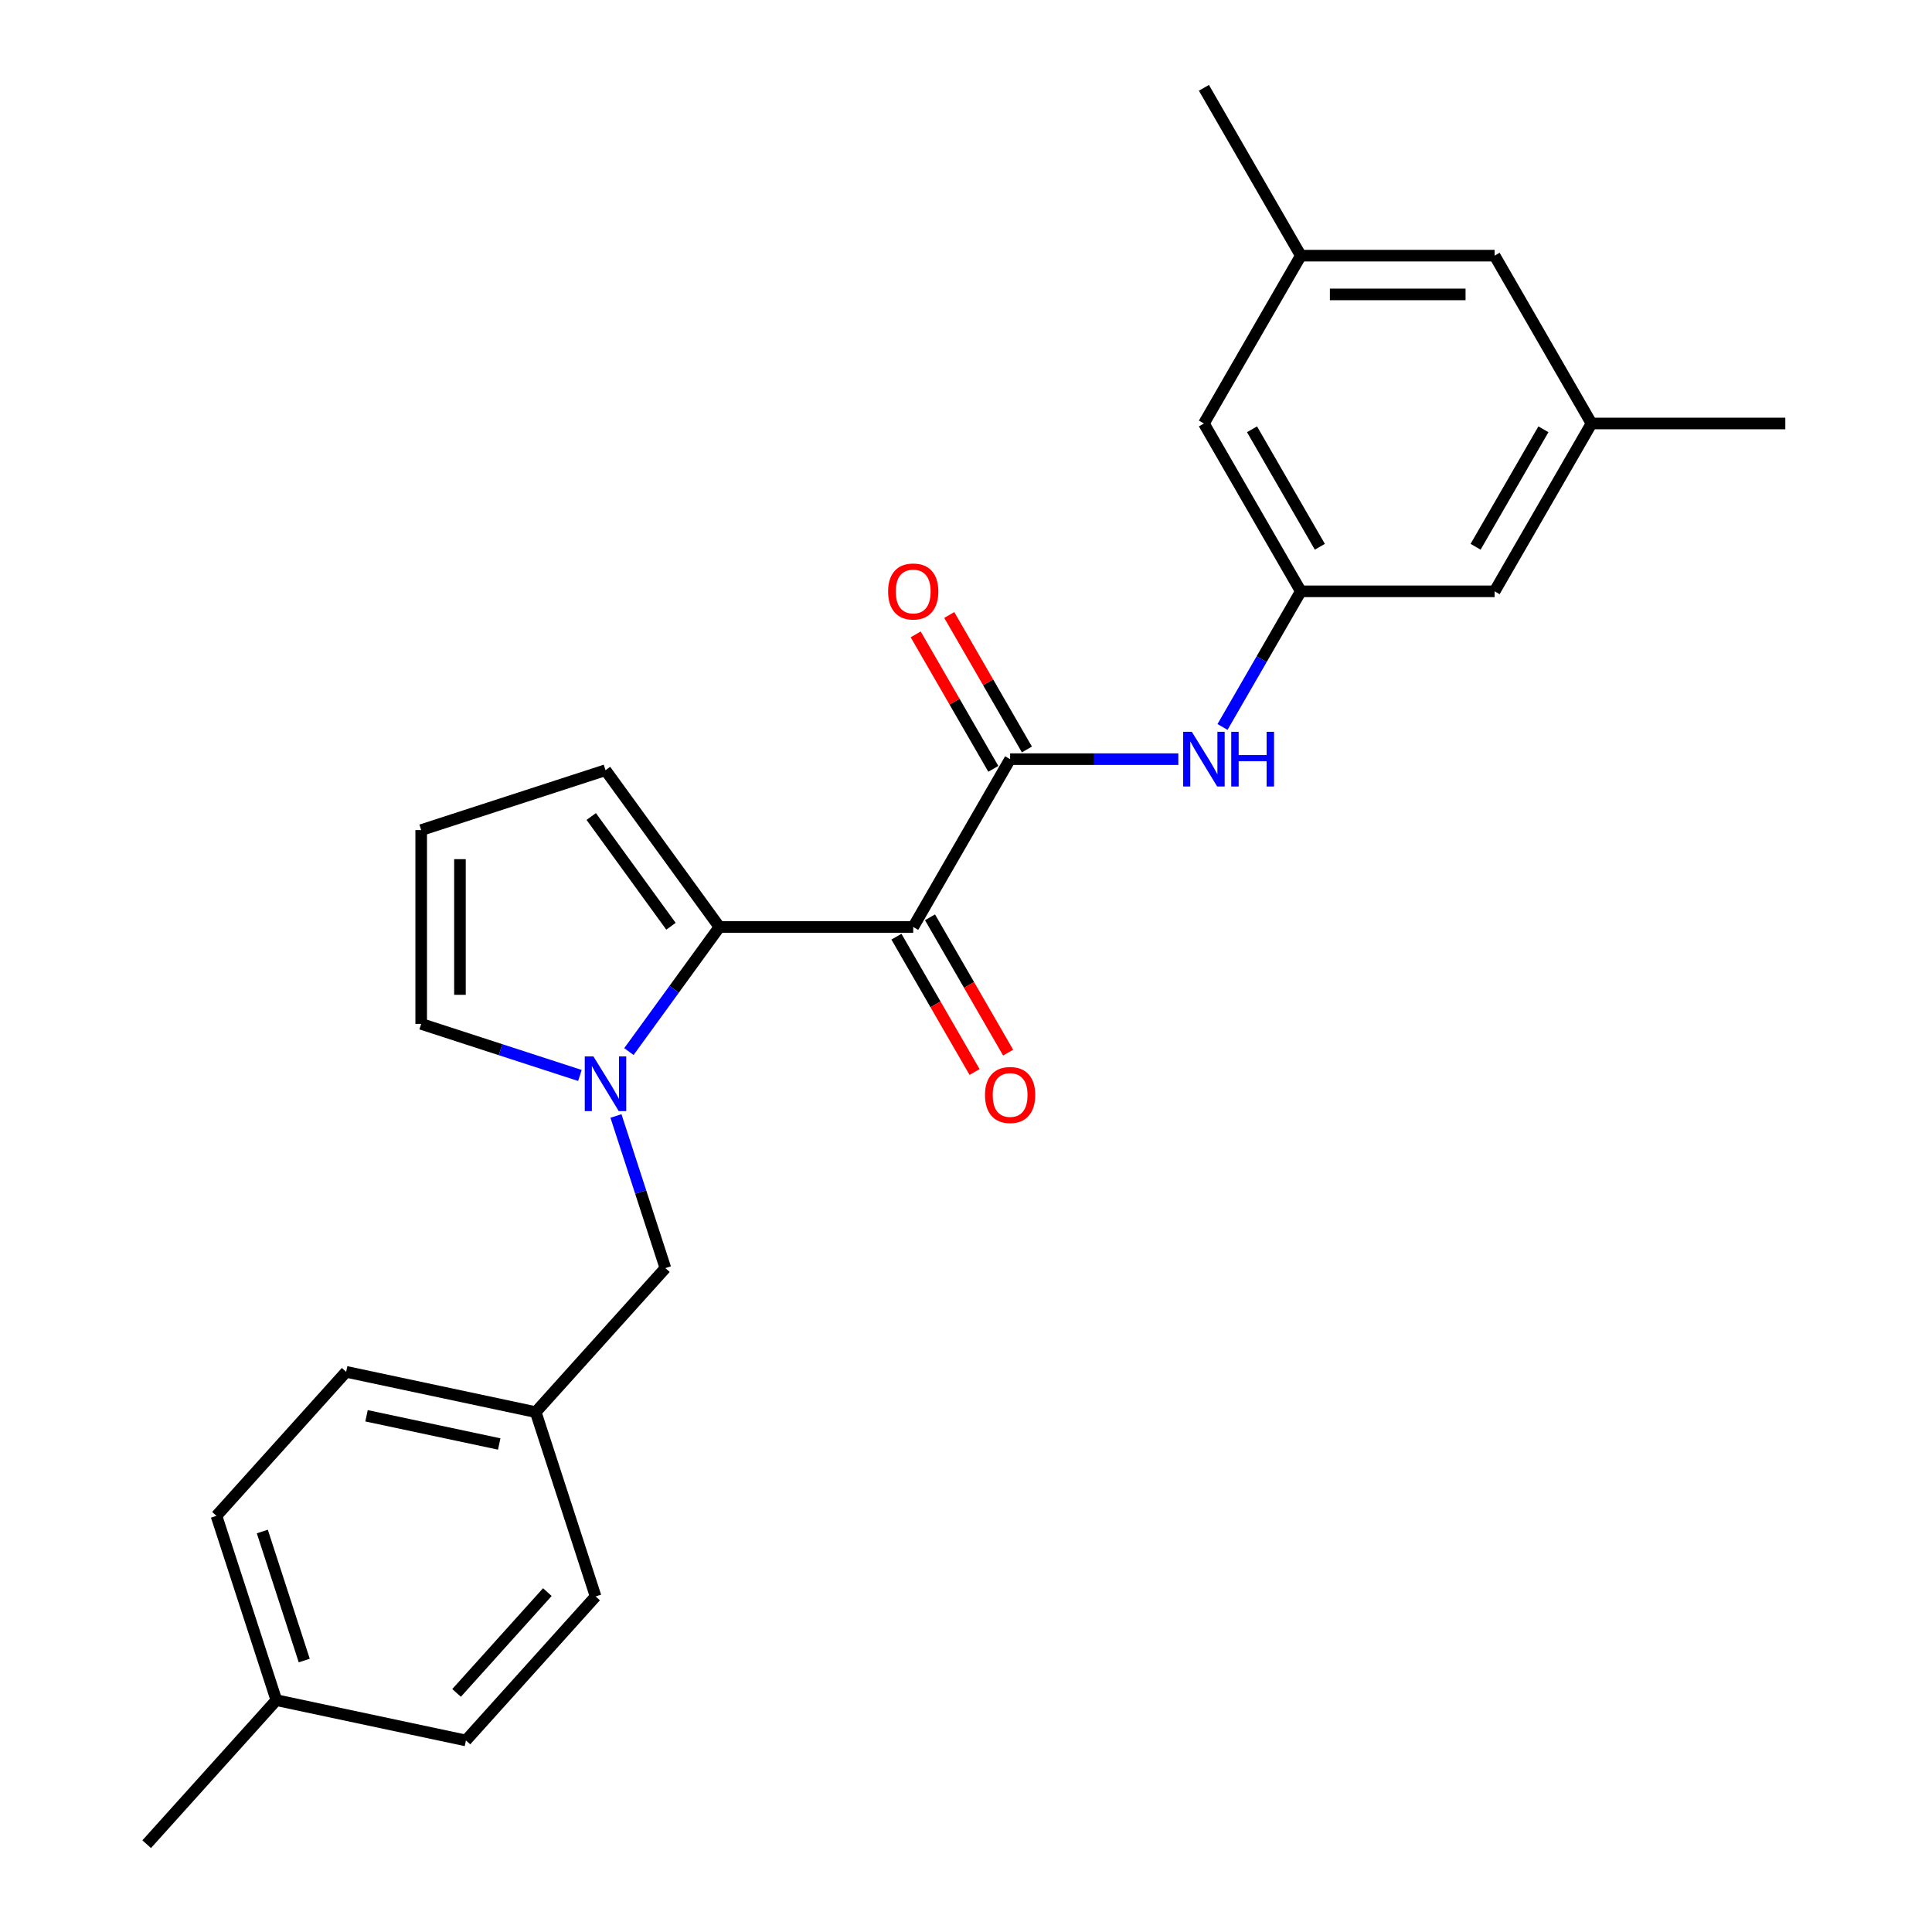 <?xml version='1.0' encoding='iso-8859-1'?>
<svg version='1.1' baseProfile='full'
              xmlns='http://www.w3.org/2000/svg'
                      xmlns:rdkit='http://www.rdkit.org/xml'
                      xmlns:xlink='http://www.w3.org/1999/xlink'
                  xml:space='preserve'
width='1000px' height='1000px' viewBox='0 0 1000 1000'>
<!-- END OF HEADER -->
<rect style='opacity:1.0;fill:#FFFFFF;stroke:none' width='1000' height='1000' x='0' y='0'> </rect>
<path class='bond-0' d='M 472.68,479.811 L 372.37,479.811' style='fill:none;fill-rule:evenodd;stroke:#000000;stroke-width:6px;stroke-linecap:butt;stroke-linejoin:miter;stroke-opacity:1' />
<path class='bond-2' d='M 472.68,479.811 L 522.835,392.94' style='fill:none;fill-rule:evenodd;stroke:#000000;stroke-width:6px;stroke-linecap:butt;stroke-linejoin:miter;stroke-opacity:1' />
<path class='bond-8' d='M 463.993,484.827 L 484.213,519.849' style='fill:none;fill-rule:evenodd;stroke:#000000;stroke-width:6px;stroke-linecap:butt;stroke-linejoin:miter;stroke-opacity:1' />
<path class='bond-8' d='M 484.213,519.849 L 504.433,554.87' style='fill:none;fill-rule:evenodd;stroke:#FF0000;stroke-width:6px;stroke-linecap:butt;stroke-linejoin:miter;stroke-opacity:1' />
<path class='bond-8' d='M 481.367,474.796 L 501.587,509.818' style='fill:none;fill-rule:evenodd;stroke:#000000;stroke-width:6px;stroke-linecap:butt;stroke-linejoin:miter;stroke-opacity:1' />
<path class='bond-8' d='M 501.587,509.818 L 521.807,544.839' style='fill:none;fill-rule:evenodd;stroke:#FF0000;stroke-width:6px;stroke-linecap:butt;stroke-linejoin:miter;stroke-opacity:1' />
<path class='bond-1' d='M 372.37,479.811 L 348.944,512.054' style='fill:none;fill-rule:evenodd;stroke:#000000;stroke-width:6px;stroke-linecap:butt;stroke-linejoin:miter;stroke-opacity:1' />
<path class='bond-1' d='M 348.944,512.054 L 325.518,544.296' style='fill:none;fill-rule:evenodd;stroke:#0000FF;stroke-width:6px;stroke-linecap:butt;stroke-linejoin:miter;stroke-opacity:1' />
<path class='bond-7' d='M 372.37,479.811 L 313.409,398.658' style='fill:none;fill-rule:evenodd;stroke:#000000;stroke-width:6px;stroke-linecap:butt;stroke-linejoin:miter;stroke-opacity:1' />
<path class='bond-7' d='M 347.295,479.431 L 306.022,422.624' style='fill:none;fill-rule:evenodd;stroke:#000000;stroke-width:6px;stroke-linecap:butt;stroke-linejoin:miter;stroke-opacity:1' />
<path class='bond-5' d='M 300.161,556.66 L 259.084,543.313' style='fill:none;fill-rule:evenodd;stroke:#0000FF;stroke-width:6px;stroke-linecap:butt;stroke-linejoin:miter;stroke-opacity:1' />
<path class='bond-5' d='M 259.084,543.313 L 218.008,529.966' style='fill:none;fill-rule:evenodd;stroke:#000000;stroke-width:6px;stroke-linecap:butt;stroke-linejoin:miter;stroke-opacity:1' />
<path class='bond-6' d='M 318.824,577.632 L 331.615,616.998' style='fill:none;fill-rule:evenodd;stroke:#0000FF;stroke-width:6px;stroke-linecap:butt;stroke-linejoin:miter;stroke-opacity:1' />
<path class='bond-6' d='M 331.615,616.998 L 344.406,656.365' style='fill:none;fill-rule:evenodd;stroke:#000000;stroke-width:6px;stroke-linecap:butt;stroke-linejoin:miter;stroke-opacity:1' />
<path class='bond-3' d='M 522.835,392.94 L 566.367,392.94' style='fill:none;fill-rule:evenodd;stroke:#000000;stroke-width:6px;stroke-linecap:butt;stroke-linejoin:miter;stroke-opacity:1' />
<path class='bond-3' d='M 566.367,392.94 L 609.898,392.94' style='fill:none;fill-rule:evenodd;stroke:#0000FF;stroke-width:6px;stroke-linecap:butt;stroke-linejoin:miter;stroke-opacity:1' />
<path class='bond-10' d='M 531.522,387.924 L 511.43,353.123' style='fill:none;fill-rule:evenodd;stroke:#000000;stroke-width:6px;stroke-linecap:butt;stroke-linejoin:miter;stroke-opacity:1' />
<path class='bond-10' d='M 511.43,353.123 L 491.337,318.321' style='fill:none;fill-rule:evenodd;stroke:#FF0000;stroke-width:6px;stroke-linecap:butt;stroke-linejoin:miter;stroke-opacity:1' />
<path class='bond-10' d='M 514.148,397.955 L 494.055,363.154' style='fill:none;fill-rule:evenodd;stroke:#000000;stroke-width:6px;stroke-linecap:butt;stroke-linejoin:miter;stroke-opacity:1' />
<path class='bond-10' d='M 494.055,363.154 L 473.962,328.352' style='fill:none;fill-rule:evenodd;stroke:#FF0000;stroke-width:6px;stroke-linecap:butt;stroke-linejoin:miter;stroke-opacity:1' />
<path class='bond-4' d='M 632.769,376.272 L 653.035,341.17' style='fill:none;fill-rule:evenodd;stroke:#0000FF;stroke-width:6px;stroke-linecap:butt;stroke-linejoin:miter;stroke-opacity:1' />
<path class='bond-4' d='M 653.035,341.17 L 673.301,306.069' style='fill:none;fill-rule:evenodd;stroke:#000000;stroke-width:6px;stroke-linecap:butt;stroke-linejoin:miter;stroke-opacity:1' />
<path class='bond-13' d='M 673.301,306.069 L 623.146,219.197' style='fill:none;fill-rule:evenodd;stroke:#000000;stroke-width:6px;stroke-linecap:butt;stroke-linejoin:miter;stroke-opacity:1' />
<path class='bond-13' d='M 683.152,283.007 L 648.043,222.197' style='fill:none;fill-rule:evenodd;stroke:#000000;stroke-width:6px;stroke-linecap:butt;stroke-linejoin:miter;stroke-opacity:1' />
<path class='bond-14' d='M 673.301,306.069 L 773.611,306.069' style='fill:none;fill-rule:evenodd;stroke:#000000;stroke-width:6px;stroke-linecap:butt;stroke-linejoin:miter;stroke-opacity:1' />
<path class='bond-25' d='M 218.008,529.966 L 218.008,429.656' style='fill:none;fill-rule:evenodd;stroke:#000000;stroke-width:6px;stroke-linecap:butt;stroke-linejoin:miter;stroke-opacity:1' />
<path class='bond-25' d='M 238.07,514.92 L 238.07,444.703' style='fill:none;fill-rule:evenodd;stroke:#000000;stroke-width:6px;stroke-linecap:butt;stroke-linejoin:miter;stroke-opacity:1' />
<path class='bond-16' d='M 344.406,656.365 L 277.286,730.91' style='fill:none;fill-rule:evenodd;stroke:#000000;stroke-width:6px;stroke-linecap:butt;stroke-linejoin:miter;stroke-opacity:1' />
<path class='bond-9' d='M 313.409,398.658 L 218.008,429.656' style='fill:none;fill-rule:evenodd;stroke:#000000;stroke-width:6px;stroke-linecap:butt;stroke-linejoin:miter;stroke-opacity:1' />
<path class='bond-11' d='M 823.766,219.197 L 773.611,306.069' style='fill:none;fill-rule:evenodd;stroke:#000000;stroke-width:6px;stroke-linecap:butt;stroke-linejoin:miter;stroke-opacity:1' />
<path class='bond-11' d='M 798.869,222.197 L 763.76,283.007' style='fill:none;fill-rule:evenodd;stroke:#000000;stroke-width:6px;stroke-linecap:butt;stroke-linejoin:miter;stroke-opacity:1' />
<path class='bond-15' d='M 823.766,219.197 L 773.611,132.326' style='fill:none;fill-rule:evenodd;stroke:#000000;stroke-width:6px;stroke-linecap:butt;stroke-linejoin:miter;stroke-opacity:1' />
<path class='bond-23' d='M 823.766,219.197 L 924.077,219.197' style='fill:none;fill-rule:evenodd;stroke:#000000;stroke-width:6px;stroke-linecap:butt;stroke-linejoin:miter;stroke-opacity:1' />
<path class='bond-12' d='M 673.301,132.326 L 623.146,219.197' style='fill:none;fill-rule:evenodd;stroke:#000000;stroke-width:6px;stroke-linecap:butt;stroke-linejoin:miter;stroke-opacity:1' />
<path class='bond-22' d='M 673.301,132.326 L 623.146,45.455' style='fill:none;fill-rule:evenodd;stroke:#000000;stroke-width:6px;stroke-linecap:butt;stroke-linejoin:miter;stroke-opacity:1' />
<path class='bond-26' d='M 673.301,132.326 L 773.611,132.326' style='fill:none;fill-rule:evenodd;stroke:#000000;stroke-width:6px;stroke-linecap:butt;stroke-linejoin:miter;stroke-opacity:1' />
<path class='bond-26' d='M 688.347,152.388 L 758.565,152.388' style='fill:none;fill-rule:evenodd;stroke:#000000;stroke-width:6px;stroke-linecap:butt;stroke-linejoin:miter;stroke-opacity:1' />
<path class='bond-18' d='M 277.286,730.91 L 308.283,826.311' style='fill:none;fill-rule:evenodd;stroke:#000000;stroke-width:6px;stroke-linecap:butt;stroke-linejoin:miter;stroke-opacity:1' />
<path class='bond-19' d='M 277.286,730.91 L 179.167,710.054' style='fill:none;fill-rule:evenodd;stroke:#000000;stroke-width:6px;stroke-linecap:butt;stroke-linejoin:miter;stroke-opacity:1' />
<path class='bond-19' d='M 258.397,747.405 L 189.714,732.806' style='fill:none;fill-rule:evenodd;stroke:#000000;stroke-width:6px;stroke-linecap:butt;stroke-linejoin:miter;stroke-opacity:1' />
<path class='bond-17' d='M 143.044,880 L 112.046,784.599' style='fill:none;fill-rule:evenodd;stroke:#000000;stroke-width:6px;stroke-linecap:butt;stroke-linejoin:miter;stroke-opacity:1' />
<path class='bond-17' d='M 157.475,859.491 L 135.776,792.71' style='fill:none;fill-rule:evenodd;stroke:#000000;stroke-width:6px;stroke-linecap:butt;stroke-linejoin:miter;stroke-opacity:1' />
<path class='bond-24' d='M 143.044,880 L 75.923,954.545' style='fill:none;fill-rule:evenodd;stroke:#000000;stroke-width:6px;stroke-linecap:butt;stroke-linejoin:miter;stroke-opacity:1' />
<path class='bond-27' d='M 143.044,880 L 241.162,900.856' style='fill:none;fill-rule:evenodd;stroke:#000000;stroke-width:6px;stroke-linecap:butt;stroke-linejoin:miter;stroke-opacity:1' />
<path class='bond-20' d='M 308.283,826.311 L 241.162,900.856' style='fill:none;fill-rule:evenodd;stroke:#000000;stroke-width:6px;stroke-linecap:butt;stroke-linejoin:miter;stroke-opacity:1' />
<path class='bond-20' d='M 283.306,824.068 L 236.321,876.25' style='fill:none;fill-rule:evenodd;stroke:#000000;stroke-width:6px;stroke-linecap:butt;stroke-linejoin:miter;stroke-opacity:1' />
<path class='bond-21' d='M 179.167,710.054 L 112.046,784.599' style='fill:none;fill-rule:evenodd;stroke:#000000;stroke-width:6px;stroke-linecap:butt;stroke-linejoin:miter;stroke-opacity:1' />
<path  class='atom-2' d='M 307.149 546.804
L 316.429 561.804
Q 317.349 563.284, 318.829 565.964
Q 320.309 568.644, 320.389 568.804
L 320.389 546.804
L 324.149 546.804
L 324.149 575.124
L 320.269 575.124
L 310.309 558.724
Q 309.149 556.804, 307.909 554.604
Q 306.709 552.404, 306.349 551.724
L 306.349 575.124
L 302.669 575.124
L 302.669 546.804
L 307.149 546.804
' fill='#0000FF'/>
<path  class='atom-4' d='M 616.886 378.78
L 626.166 393.78
Q 627.086 395.26, 628.566 397.94
Q 630.046 400.62, 630.126 400.78
L 630.126 378.78
L 633.886 378.78
L 633.886 407.1
L 630.006 407.1
L 620.046 390.7
Q 618.886 388.78, 617.646 386.58
Q 616.446 384.38, 616.086 383.7
L 616.086 407.1
L 612.406 407.1
L 612.406 378.78
L 616.886 378.78
' fill='#0000FF'/>
<path  class='atom-4' d='M 637.286 378.78
L 641.126 378.78
L 641.126 390.82
L 655.606 390.82
L 655.606 378.78
L 659.446 378.78
L 659.446 407.1
L 655.606 407.1
L 655.606 394.02
L 641.126 394.02
L 641.126 407.1
L 637.286 407.1
L 637.286 378.78
' fill='#0000FF'/>
<path  class='atom-9' d='M 509.835 566.763
Q 509.835 559.963, 513.195 556.163
Q 516.555 552.363, 522.835 552.363
Q 529.115 552.363, 532.475 556.163
Q 535.835 559.963, 535.835 566.763
Q 535.835 573.643, 532.435 577.563
Q 529.035 581.443, 522.835 581.443
Q 516.595 581.443, 513.195 577.563
Q 509.835 573.683, 509.835 566.763
M 522.835 578.243
Q 527.155 578.243, 529.475 575.363
Q 531.835 572.443, 531.835 566.763
Q 531.835 561.203, 529.475 558.403
Q 527.155 555.563, 522.835 555.563
Q 518.515 555.563, 516.155 558.363
Q 513.835 561.163, 513.835 566.763
Q 513.835 572.483, 516.155 575.363
Q 518.515 578.243, 522.835 578.243
' fill='#FF0000'/>
<path  class='atom-11' d='M 459.68 306.149
Q 459.68 299.349, 463.04 295.549
Q 466.4 291.749, 472.68 291.749
Q 478.96 291.749, 482.32 295.549
Q 485.68 299.349, 485.68 306.149
Q 485.68 313.029, 482.28 316.949
Q 478.88 320.829, 472.68 320.829
Q 466.44 320.829, 463.04 316.949
Q 459.68 313.069, 459.68 306.149
M 472.68 317.629
Q 477 317.629, 479.32 314.749
Q 481.68 311.829, 481.68 306.149
Q 481.68 300.589, 479.32 297.789
Q 477 294.949, 472.68 294.949
Q 468.36 294.949, 466 297.749
Q 463.68 300.549, 463.68 306.149
Q 463.68 311.869, 466 314.749
Q 468.36 317.629, 472.68 317.629
' fill='#FF0000'/>
</svg>
